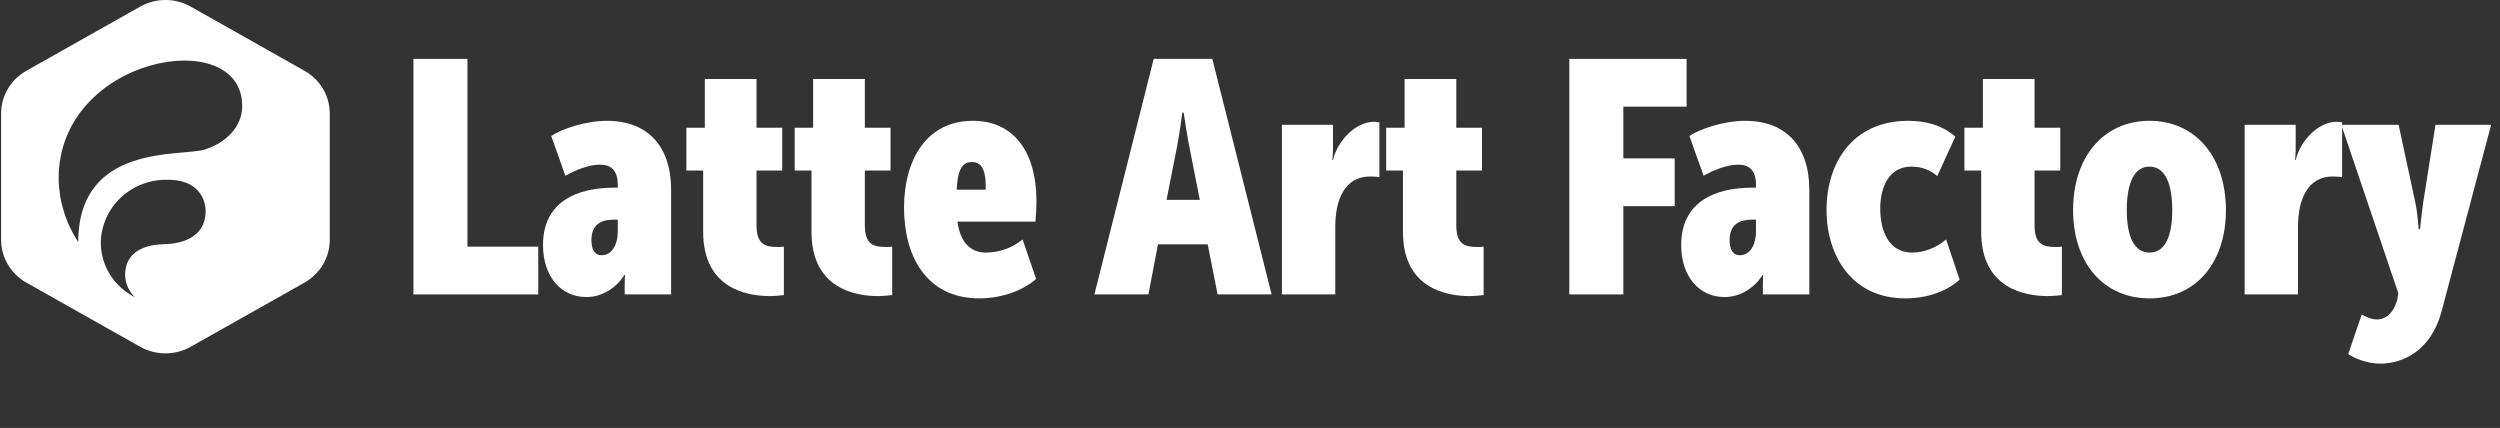<?xml version="1.0" encoding="UTF-8"?> <svg xmlns="http://www.w3.org/2000/svg" width="222" height="38" viewBox="0 0 222 38" fill="none"><rect x="0" y="0" width="222" height="38" fill="#333333" stroke="none"/><path d="M29.282 10.082C29.283 9.313 29.076 8.557 28.682 7.89C28.288 7.224 27.722 6.67 27.039 6.286L16.933 0.588C16.252 0.203 15.478 0 14.69 0C13.903 0 13.129 0.203 12.447 0.588L2.341 6.286C1.659 6.67 1.092 7.224 0.699 7.89C0.305 8.557 0.098 9.313 0.098 10.082V21.294C0.098 22.064 0.306 22.82 0.699 23.488C1.093 24.155 1.659 24.709 2.341 25.096L12.447 30.793C13.13 31.176 13.903 31.378 14.69 31.378C15.477 31.378 16.251 31.176 16.933 30.793L27.039 25.096C27.721 24.709 28.287 24.155 28.681 23.488C29.075 22.82 29.282 22.064 29.282 21.294V10.082ZM14.576 21.691C13.68 21.691 11.11 21.908 11.11 24.433C11.129 25.172 11.441 25.875 11.982 26.392C11.071 25.935 10.306 25.242 9.771 24.389C9.237 23.536 8.953 22.555 8.951 21.555C8.961 20.806 9.123 20.065 9.428 19.377C9.732 18.689 10.174 18.067 10.726 17.547C11.279 17.027 11.932 16.619 12.647 16.347C13.363 16.076 14.126 15.945 14.893 15.964C18.3 15.964 18.26 18.624 18.26 18.706C18.28 21.226 15.864 21.676 14.576 21.676V21.691ZM21.509 9.4C21.509 11.253 20.092 12.651 18.216 13.27C16.131 13.942 6.946 12.66 6.946 21.521V21.488C5.835 19.805 5.233 17.85 5.208 15.848C5.203 4.955 21.504 2.155 21.504 9.386L21.509 9.4Z" fill="#ffffff"></path><path d="M36.712 26.145H47.797V21.903H41.509V5.23H36.712V26.145Z" fill="#ffffff"></path><path d="M48.218 21.757C48.218 24.536 49.798 26.379 52.079 26.379C53.454 26.379 54.741 25.56 55.443 24.419H55.501C55.501 24.419 55.472 24.946 55.472 25.443V26.145H59.596V16.872C59.596 13.011 57.548 10.729 53.892 10.729C51.991 10.729 49.856 11.46 48.95 12.075L50.207 15.614C51.055 15.117 52.284 14.62 53.278 14.62C54.214 14.62 54.858 15.088 54.858 16.404V16.667H54.507C51.26 16.667 48.218 17.896 48.218 21.757ZM52.518 21.318C52.518 19.973 53.337 19.505 54.507 19.505H54.858V20.587C54.858 21.582 54.419 22.664 53.425 22.664C52.723 22.664 52.518 22.02 52.518 21.318Z" fill="#ffffff"></path><path d="M62.441 20.587C62.441 25.648 66.361 26.291 68.35 26.291C68.73 26.291 69.403 26.233 69.607 26.203V21.903C69.432 21.933 69.168 21.933 69.052 21.933C67.94 21.933 67.18 21.699 67.18 20.002V15.146H69.461V11.343H67.18V7.014H62.588V11.343H60.95V15.146H62.441V20.587Z" fill="#ffffff"></path><path d="M72.06 20.587C72.06 25.648 75.98 26.291 77.968 26.291C78.349 26.291 79.021 26.233 79.226 26.203V21.903C79.05 21.933 78.787 21.933 78.67 21.933C77.559 21.933 76.798 21.699 76.798 20.002V15.146H79.08V11.343H76.798V7.014H72.206V11.343H70.569V15.146H72.06V20.587Z" fill="#ffffff"></path><path d="M80.278 18.452C80.278 22.635 82.179 26.496 86.976 26.496C88.731 26.496 90.719 25.911 92.006 24.77L90.807 21.26C89.9 22.02 88.701 22.43 87.531 22.43C86.42 22.43 85.308 21.786 85.016 19.68H91.948C92.006 19.007 92.036 18.393 92.036 17.779C92.036 13.859 90.281 10.729 86.391 10.729C82.237 10.729 80.278 14.239 80.278 18.452ZM84.957 16.843C85.016 15.556 85.221 14.386 86.303 14.386C87.327 14.386 87.561 15.38 87.531 16.843H84.957Z" fill="#ffffff"></path><path d="M97.183 26.145H101.98L102.828 21.699H107.245L108.122 26.145H112.919L107.654 5.23H102.448L97.183 26.145ZM103.589 17.75L104.408 13.596C104.7 12.25 104.993 9.998 104.993 9.998H105.11C105.11 9.998 105.431 12.25 105.724 13.596L106.543 17.75H103.589Z" fill="#ffffff"></path><path d="M113.834 26.145H118.572V20.119C118.572 17.837 119.361 15.673 121.643 15.673C122.023 15.673 122.345 15.702 122.491 15.731V10.875C122.286 10.817 122.169 10.817 121.994 10.817C120.414 10.817 118.806 12.426 118.367 14.21H118.308C118.308 14.21 118.367 13.771 118.367 13.274V11.08H113.834V26.145Z" fill="#ffffff"></path><path d="M124.581 20.587C124.581 25.648 128.501 26.291 130.489 26.291C130.87 26.291 131.542 26.233 131.747 26.203V21.903C131.572 21.933 131.308 21.933 131.191 21.933C130.08 21.933 129.32 21.699 129.32 20.002V15.146H131.601V11.343H129.32V7.014H124.728V11.343H123.09V15.146H124.581V20.587Z" fill="#ffffff"></path><path d="M139.355 26.145H144.152V18.305H148.714V14.064H144.152V9.471H149.767V5.23H139.355V26.145Z" fill="#ffffff"></path><path d="M149.29 21.757C149.29 24.536 150.87 26.379 153.151 26.379C154.526 26.379 155.813 25.56 156.515 24.419H156.573C156.573 24.419 156.544 24.946 156.544 25.443V26.145H160.668V16.872C160.668 13.011 158.621 10.729 154.964 10.729C153.063 10.729 150.928 11.46 150.022 12.075L151.279 15.614C152.127 15.117 153.356 14.62 154.35 14.62C155.286 14.62 155.93 15.088 155.93 16.404V16.667H155.579C152.332 16.667 149.29 17.896 149.29 21.757ZM153.59 21.318C153.59 19.973 154.409 19.505 155.579 19.505H155.93V20.587C155.93 21.582 155.491 22.664 154.497 22.664C153.795 22.664 153.59 22.02 153.59 21.318Z" fill="#ffffff"></path><path d="M162.197 18.627C162.197 22.869 164.566 26.496 169.188 26.496C171.235 26.496 172.931 25.823 174.014 24.829L172.814 21.26C171.937 22.02 170.825 22.43 169.802 22.43C167.667 22.43 166.965 20.412 166.965 18.539C166.965 16.579 167.754 14.795 169.743 14.795C170.738 14.795 171.527 15.175 172.025 15.643L173.633 12.133C172.346 11.021 170.825 10.729 169.451 10.729C164.508 10.729 162.197 14.473 162.197 18.627Z" fill="#ffffff"></path><path d="M175.931 20.587C175.931 25.648 179.851 26.291 181.839 26.291C182.22 26.291 182.892 26.233 183.097 26.203V21.903C182.922 21.933 182.658 21.933 182.541 21.933C181.43 21.933 180.67 21.699 180.67 20.002V15.146H182.951V11.343H180.67V7.014H176.078V11.343H174.44V15.146H175.931V20.587Z" fill="#ffffff"></path><path d="M184.091 18.656C184.091 23.366 186.811 26.496 190.877 26.496C194.971 26.496 197.662 23.366 197.662 18.656C197.662 13.947 194.971 10.729 190.877 10.729C186.811 10.729 184.091 13.918 184.091 18.656ZM188.859 18.656C188.859 16.287 189.502 14.795 190.877 14.795C192.251 14.795 192.895 16.287 192.895 18.656C192.895 20.997 192.251 22.43 190.877 22.43C189.502 22.43 188.859 20.997 188.859 18.656Z" fill="#ffffff"></path><path d="M199.324 26.145H204.062V20.119C204.062 17.837 204.852 15.673 207.133 15.673C207.513 15.673 207.835 15.702 207.981 15.731V10.875C207.777 10.817 207.66 10.817 207.484 10.817C205.905 10.817 204.296 12.426 203.857 14.21H203.799C203.799 14.21 203.857 13.771 203.857 13.274V11.08H199.324V26.145Z" fill="#ffffff"></path><path d="M209.721 27.929L208.522 31.44C208.522 31.44 209.721 32.288 211.388 32.288C213.377 32.288 215.863 31.147 216.799 27.695L221.215 11.08H216.272L215.161 18.101C215.044 18.92 214.898 20.353 214.898 20.353H214.781C214.781 20.353 214.664 18.832 214.488 18.013L212.997 11.08H207.907L212.967 26.028L212.88 26.613C212.441 28.134 211.563 28.368 211.066 28.368C210.452 28.368 209.721 27.929 209.721 27.929Z" fill="#ffffff"></path></svg> 